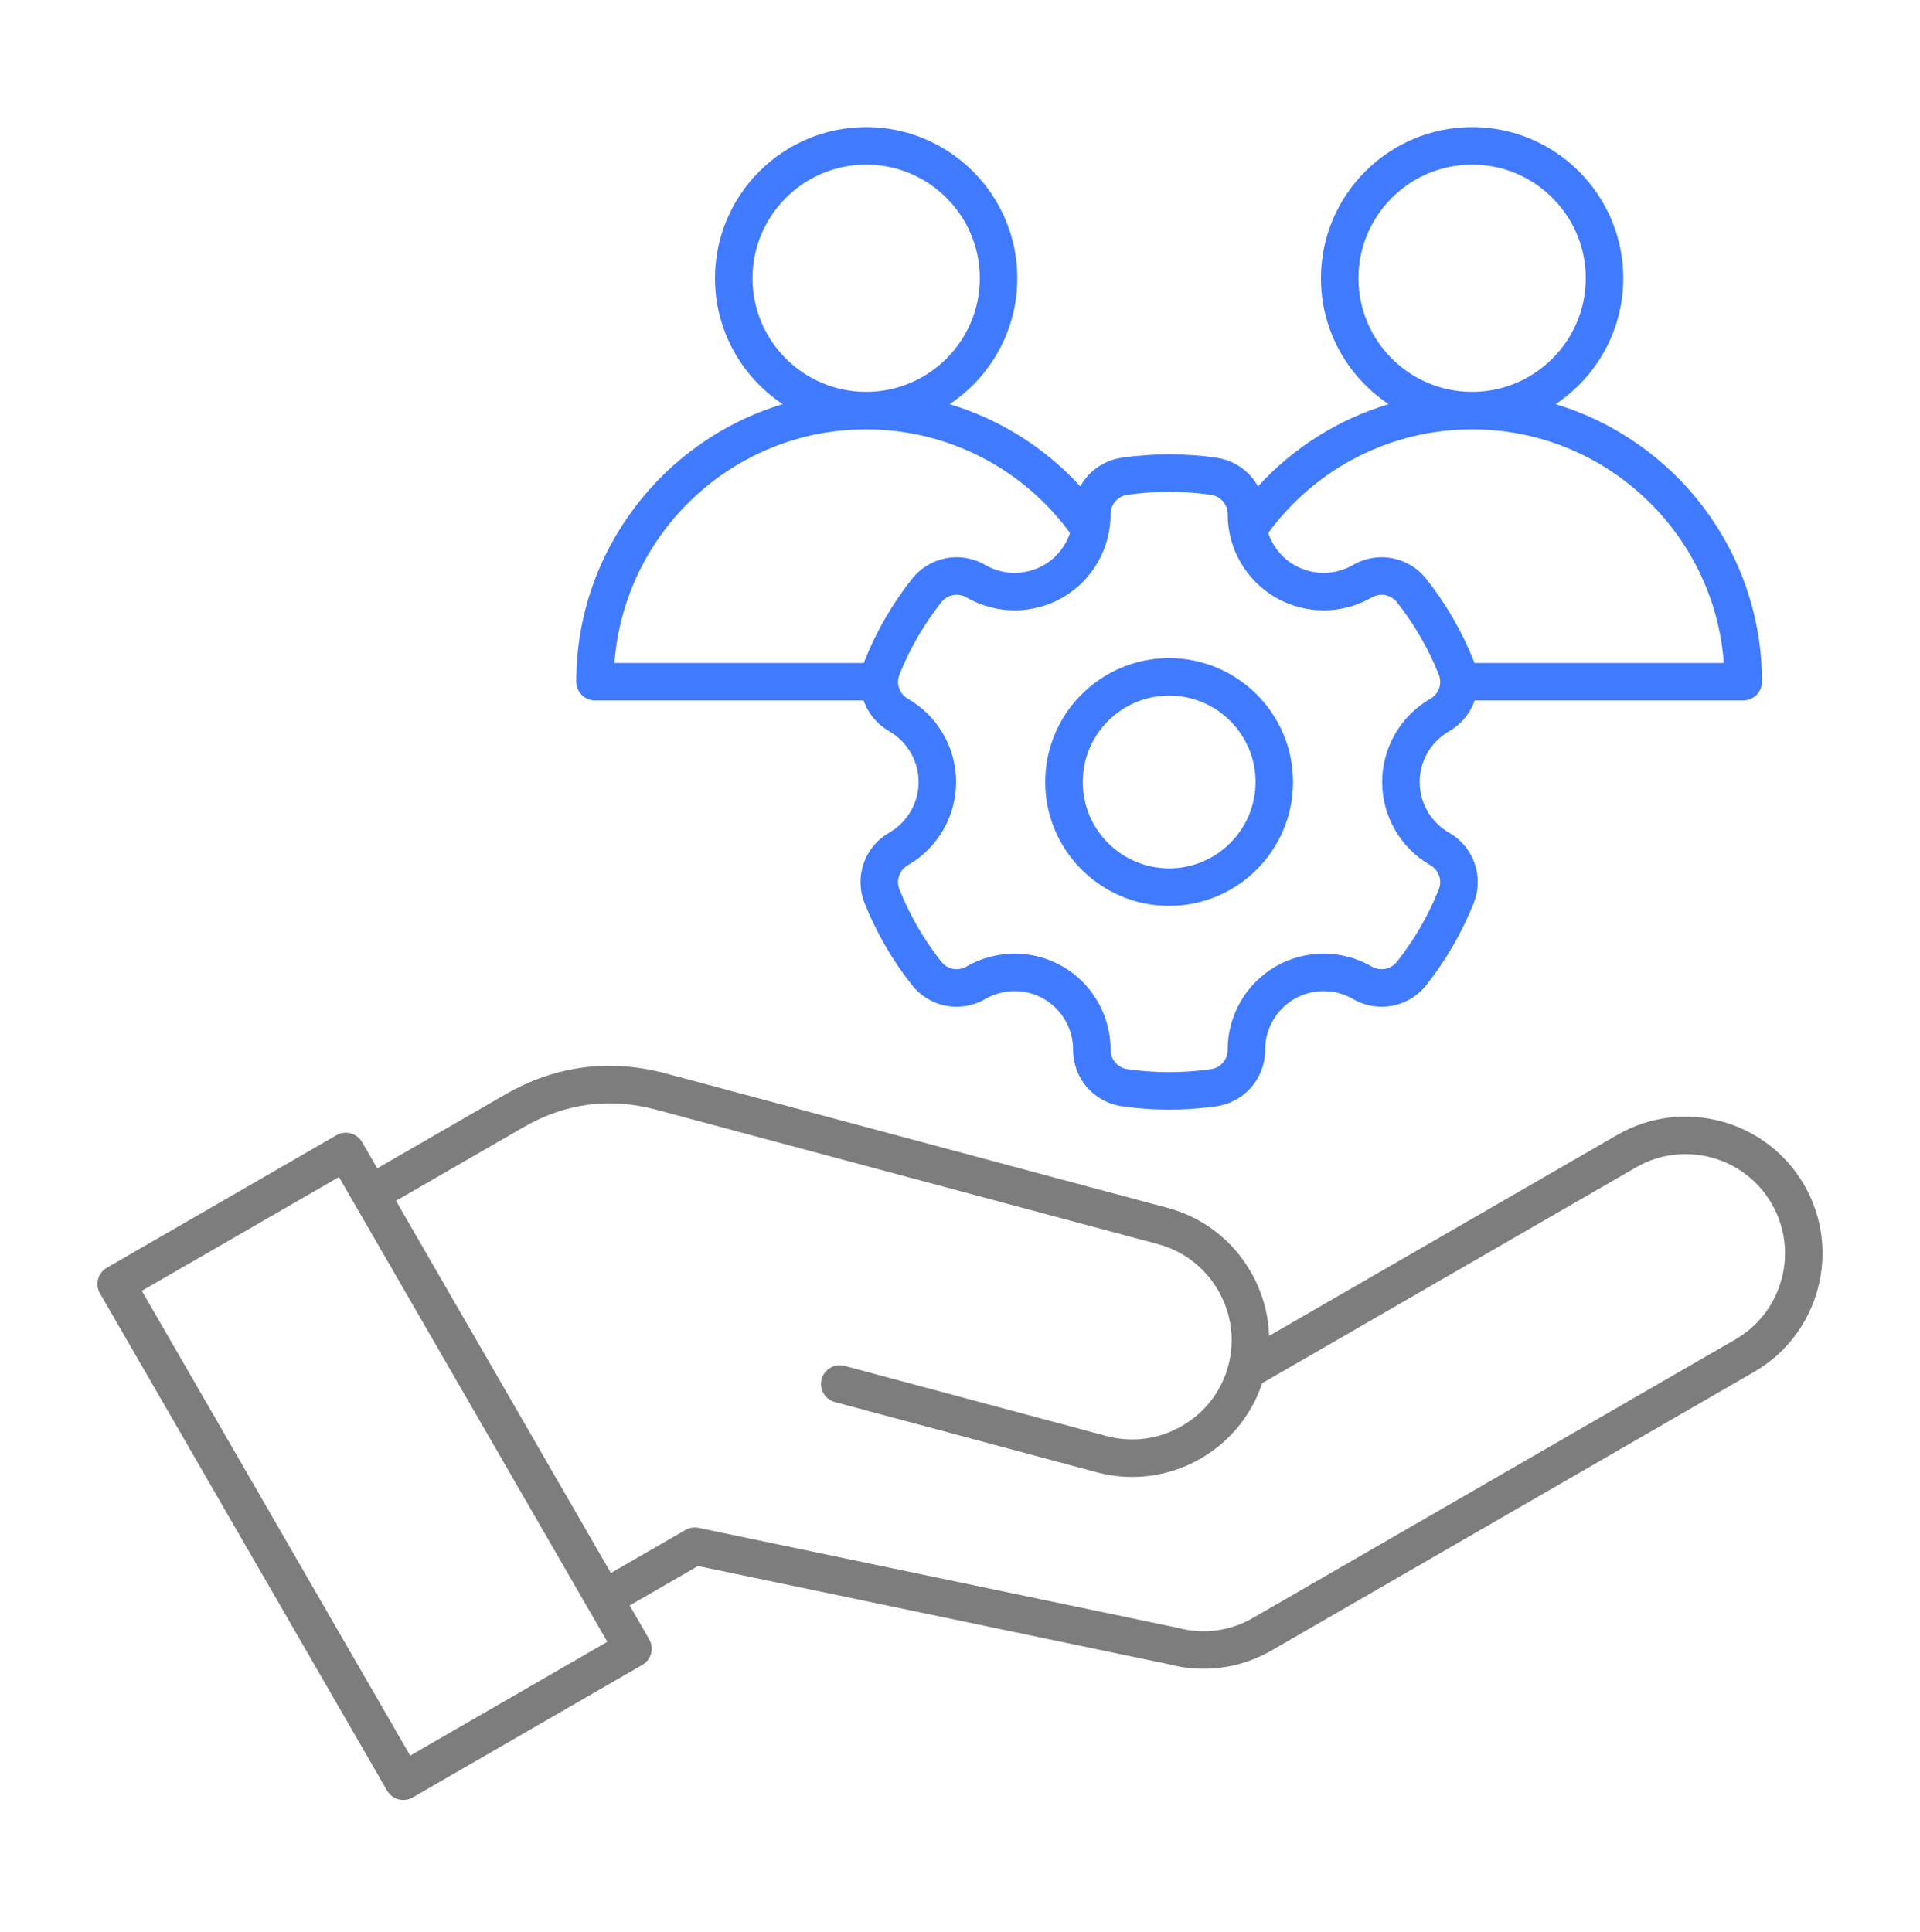 <svg width="152" height="153" viewBox="0 0 152 153" fill="none" xmlns="http://www.w3.org/2000/svg">
<path d="M142.833 93.826C139.846 88.652 133.207 86.873 128.033 89.861L100.47 105.774C100.415 104.01 99.923 102.273 99.013 100.695C97.562 98.183 95.229 96.388 92.444 95.642L52.709 84.995C48.254 83.801 43.969 84.366 39.974 86.672L29.866 92.508L28.664 90.427C28.468 90.086 28.143 89.837 27.763 89.736C27.383 89.633 26.978 89.687 26.637 89.884L8.457 100.38C7.747 100.79 7.504 101.697 7.914 102.407L30.644 141.777C30.841 142.118 31.165 142.367 31.546 142.469C31.672 142.502 31.801 142.519 31.93 142.519C32.188 142.519 32.444 142.452 32.672 142.32L50.851 131.824C51.562 131.414 51.805 130.507 51.395 129.797L49.848 127.118L55.256 123.996L92.489 131.765C93.415 132.009 94.353 132.13 95.285 132.13C97.159 132.13 99.006 131.641 100.666 130.682L138.867 108.626C144.041 105.639 145.82 99 142.833 93.826ZM32.473 139.007L11.227 102.208L26.836 93.197L48.081 129.995L32.473 139.007ZM137.383 106.055L99.181 128.111C97.371 129.156 95.252 129.431 93.215 128.886C93.188 128.879 93.161 128.872 93.134 128.867L55.308 120.973C54.95 120.899 54.579 120.959 54.263 121.141L48.364 124.547L31.35 95.079L41.459 89.243C44.746 87.344 48.273 86.88 51.941 87.862L91.675 98.509C93.695 99.05 95.388 100.354 96.442 102.179C97.496 104.005 97.779 106.123 97.238 108.143C96.697 110.162 95.393 111.855 93.567 112.909C91.741 113.963 89.623 114.245 87.604 113.705L66.868 108.149C66.076 107.936 65.262 108.406 65.05 109.198C64.838 109.99 65.308 110.804 66.1 111.016L86.836 116.572C87.772 116.823 88.712 116.942 89.638 116.942C94.217 116.942 98.433 114.012 99.921 109.52L129.518 92.432C133.274 90.263 138.095 91.555 140.263 95.311C142.431 99.066 141.139 103.887 137.383 106.055Z" fill="#7D7D7D"/>
<path d="M47.106 55.462H68.369C68.713 56.459 69.412 57.335 70.4 57.903C71.833 58.727 72.724 60.265 72.724 61.917C72.724 63.568 71.833 65.106 70.4 65.93C68.429 67.063 67.611 69.417 68.453 71.528C69.379 73.847 70.636 76.019 72.191 77.987C73.596 79.766 76.041 80.233 78.004 79.097C79.435 78.269 81.211 78.267 82.64 79.092C84.069 79.917 84.956 81.457 84.954 83.11C84.95 85.384 86.581 87.269 88.832 87.594C90.058 87.77 91.311 87.86 92.556 87.86C93.802 87.86 95.055 87.77 96.282 87.594C98.532 87.269 100.162 85.384 100.159 83.11C100.157 81.458 101.044 79.918 102.473 79.092C103.902 78.267 105.679 78.27 107.109 79.097C109.071 80.233 111.517 79.766 112.923 77.987C114.476 76.021 115.734 73.847 116.66 71.528C117.503 69.417 116.684 67.063 114.714 65.93C113.28 65.106 112.389 63.568 112.389 61.916C112.389 60.265 113.28 58.727 114.714 57.902C115.702 57.334 116.4 56.459 116.745 55.461H138.007C138.827 55.461 139.491 54.797 139.491 53.977C139.491 43.619 132.592 34.846 123.149 32.001C126.376 29.855 128.509 26.188 128.509 22.03C128.509 15.431 123.141 10.063 116.542 10.063C109.944 10.063 104.575 15.431 104.575 22.03C104.575 26.188 106.708 29.855 109.935 32.001C105.984 33.189 102.404 35.429 99.591 38.51C98.929 37.312 97.736 36.449 96.282 36.239C93.835 35.886 91.287 35.886 88.831 36.239C87.377 36.449 86.185 37.313 85.522 38.51C82.709 35.429 79.129 33.189 75.178 32.001C78.405 29.855 80.537 26.188 80.537 22.03C80.537 15.431 75.169 10.063 68.571 10.063C61.972 10.063 56.604 15.431 56.604 22.03C56.604 26.188 58.736 29.856 61.964 32.001C52.521 34.846 45.621 43.619 45.621 53.977C45.622 54.797 46.286 55.462 47.106 55.462ZM107.544 22.03C107.544 17.069 111.581 13.032 116.542 13.032C121.504 13.032 125.54 17.069 125.54 22.03C125.54 26.99 121.507 31.025 116.548 31.028H116.542C116.54 31.028 116.537 31.028 116.535 31.028C111.577 31.024 107.544 26.989 107.544 22.03ZM116.535 33.997H116.542H116.548C127.064 34 135.707 42.168 136.468 52.493H116.725C116.703 52.431 116.685 52.368 116.66 52.305C115.734 49.986 114.477 47.813 112.922 45.846C111.516 44.067 109.07 43.6 107.108 44.736C105.678 45.564 103.902 45.566 102.473 44.741C101.484 44.17 100.755 43.257 100.401 42.201C104.162 37.053 110.143 33.999 116.535 33.997ZM89.255 39.178C91.43 38.865 93.69 38.865 95.858 39.178C96.631 39.289 97.191 39.937 97.19 40.718C97.186 43.43 98.642 45.957 100.988 47.312C103.334 48.666 106.249 48.664 108.595 47.306C109.269 46.916 110.11 47.076 110.593 47.687C111.97 49.429 113.083 51.353 113.902 53.406C114.192 54.131 113.911 54.94 113.234 55.329C110.881 56.682 109.42 59.206 109.42 61.917C109.42 64.627 110.881 67.151 113.233 68.504C113.91 68.893 114.192 69.702 113.902 70.427C113.082 72.481 111.969 74.405 110.593 76.146C110.11 76.757 109.27 76.918 108.595 76.528C106.249 75.169 103.334 75.167 100.989 76.521C98.642 77.876 97.186 80.403 97.19 83.115C97.192 83.896 96.631 84.544 95.858 84.655C93.685 84.968 91.428 84.968 89.255 84.655C88.482 84.544 87.922 83.896 87.923 83.115C87.927 80.402 86.471 77.876 84.125 76.521C82.953 75.845 81.641 75.507 80.328 75.507C79.01 75.507 77.692 75.847 76.517 76.527C75.843 76.918 75.003 76.758 74.52 76.146C73.143 74.404 72.03 72.48 71.21 70.427C70.921 69.702 71.203 68.893 71.879 68.504C74.231 67.151 75.693 64.627 75.693 61.917C75.693 59.206 74.231 56.682 71.879 55.329C71.203 54.94 70.921 54.131 71.21 53.406C72.03 51.353 73.144 49.429 74.52 47.687C75.003 47.076 75.844 46.916 76.517 47.306C78.864 48.664 81.78 48.666 84.125 47.312C86.471 45.957 87.927 43.431 87.923 40.719C87.921 39.937 88.482 39.289 89.255 39.178ZM59.573 22.03C59.573 17.069 63.61 13.032 68.571 13.032C73.533 13.032 77.569 17.069 77.569 22.03C77.569 26.989 73.537 31.024 68.578 31.028C68.576 31.028 68.574 31.028 68.571 31.028C68.569 31.028 68.566 31.028 68.566 31.028C63.606 31.025 59.573 26.99 59.573 22.03ZM68.565 33.997H68.571H68.578C74.97 33.999 80.951 37.053 84.712 42.201C84.357 43.257 83.629 44.169 82.64 44.741C81.211 45.566 79.435 45.564 78.004 44.736C76.041 43.599 73.597 44.067 72.191 45.846C70.636 47.813 69.379 49.986 68.453 52.305C68.428 52.367 68.41 52.43 68.388 52.493H48.645C49.406 42.168 58.05 34 68.565 33.997ZM82.747 61.917C82.747 67.326 87.147 71.726 92.556 71.726C97.966 71.726 102.366 67.326 102.366 61.917C102.366 56.508 97.966 52.107 92.556 52.107C87.147 52.107 82.747 56.508 82.747 61.917ZM92.556 55.076C96.328 55.076 99.397 58.145 99.397 61.917C99.397 65.689 96.328 68.757 92.556 68.757C88.784 68.757 85.716 65.689 85.716 61.917C85.716 58.145 88.784 55.076 92.556 55.076Z" fill="#407BFF"/>
</svg>
